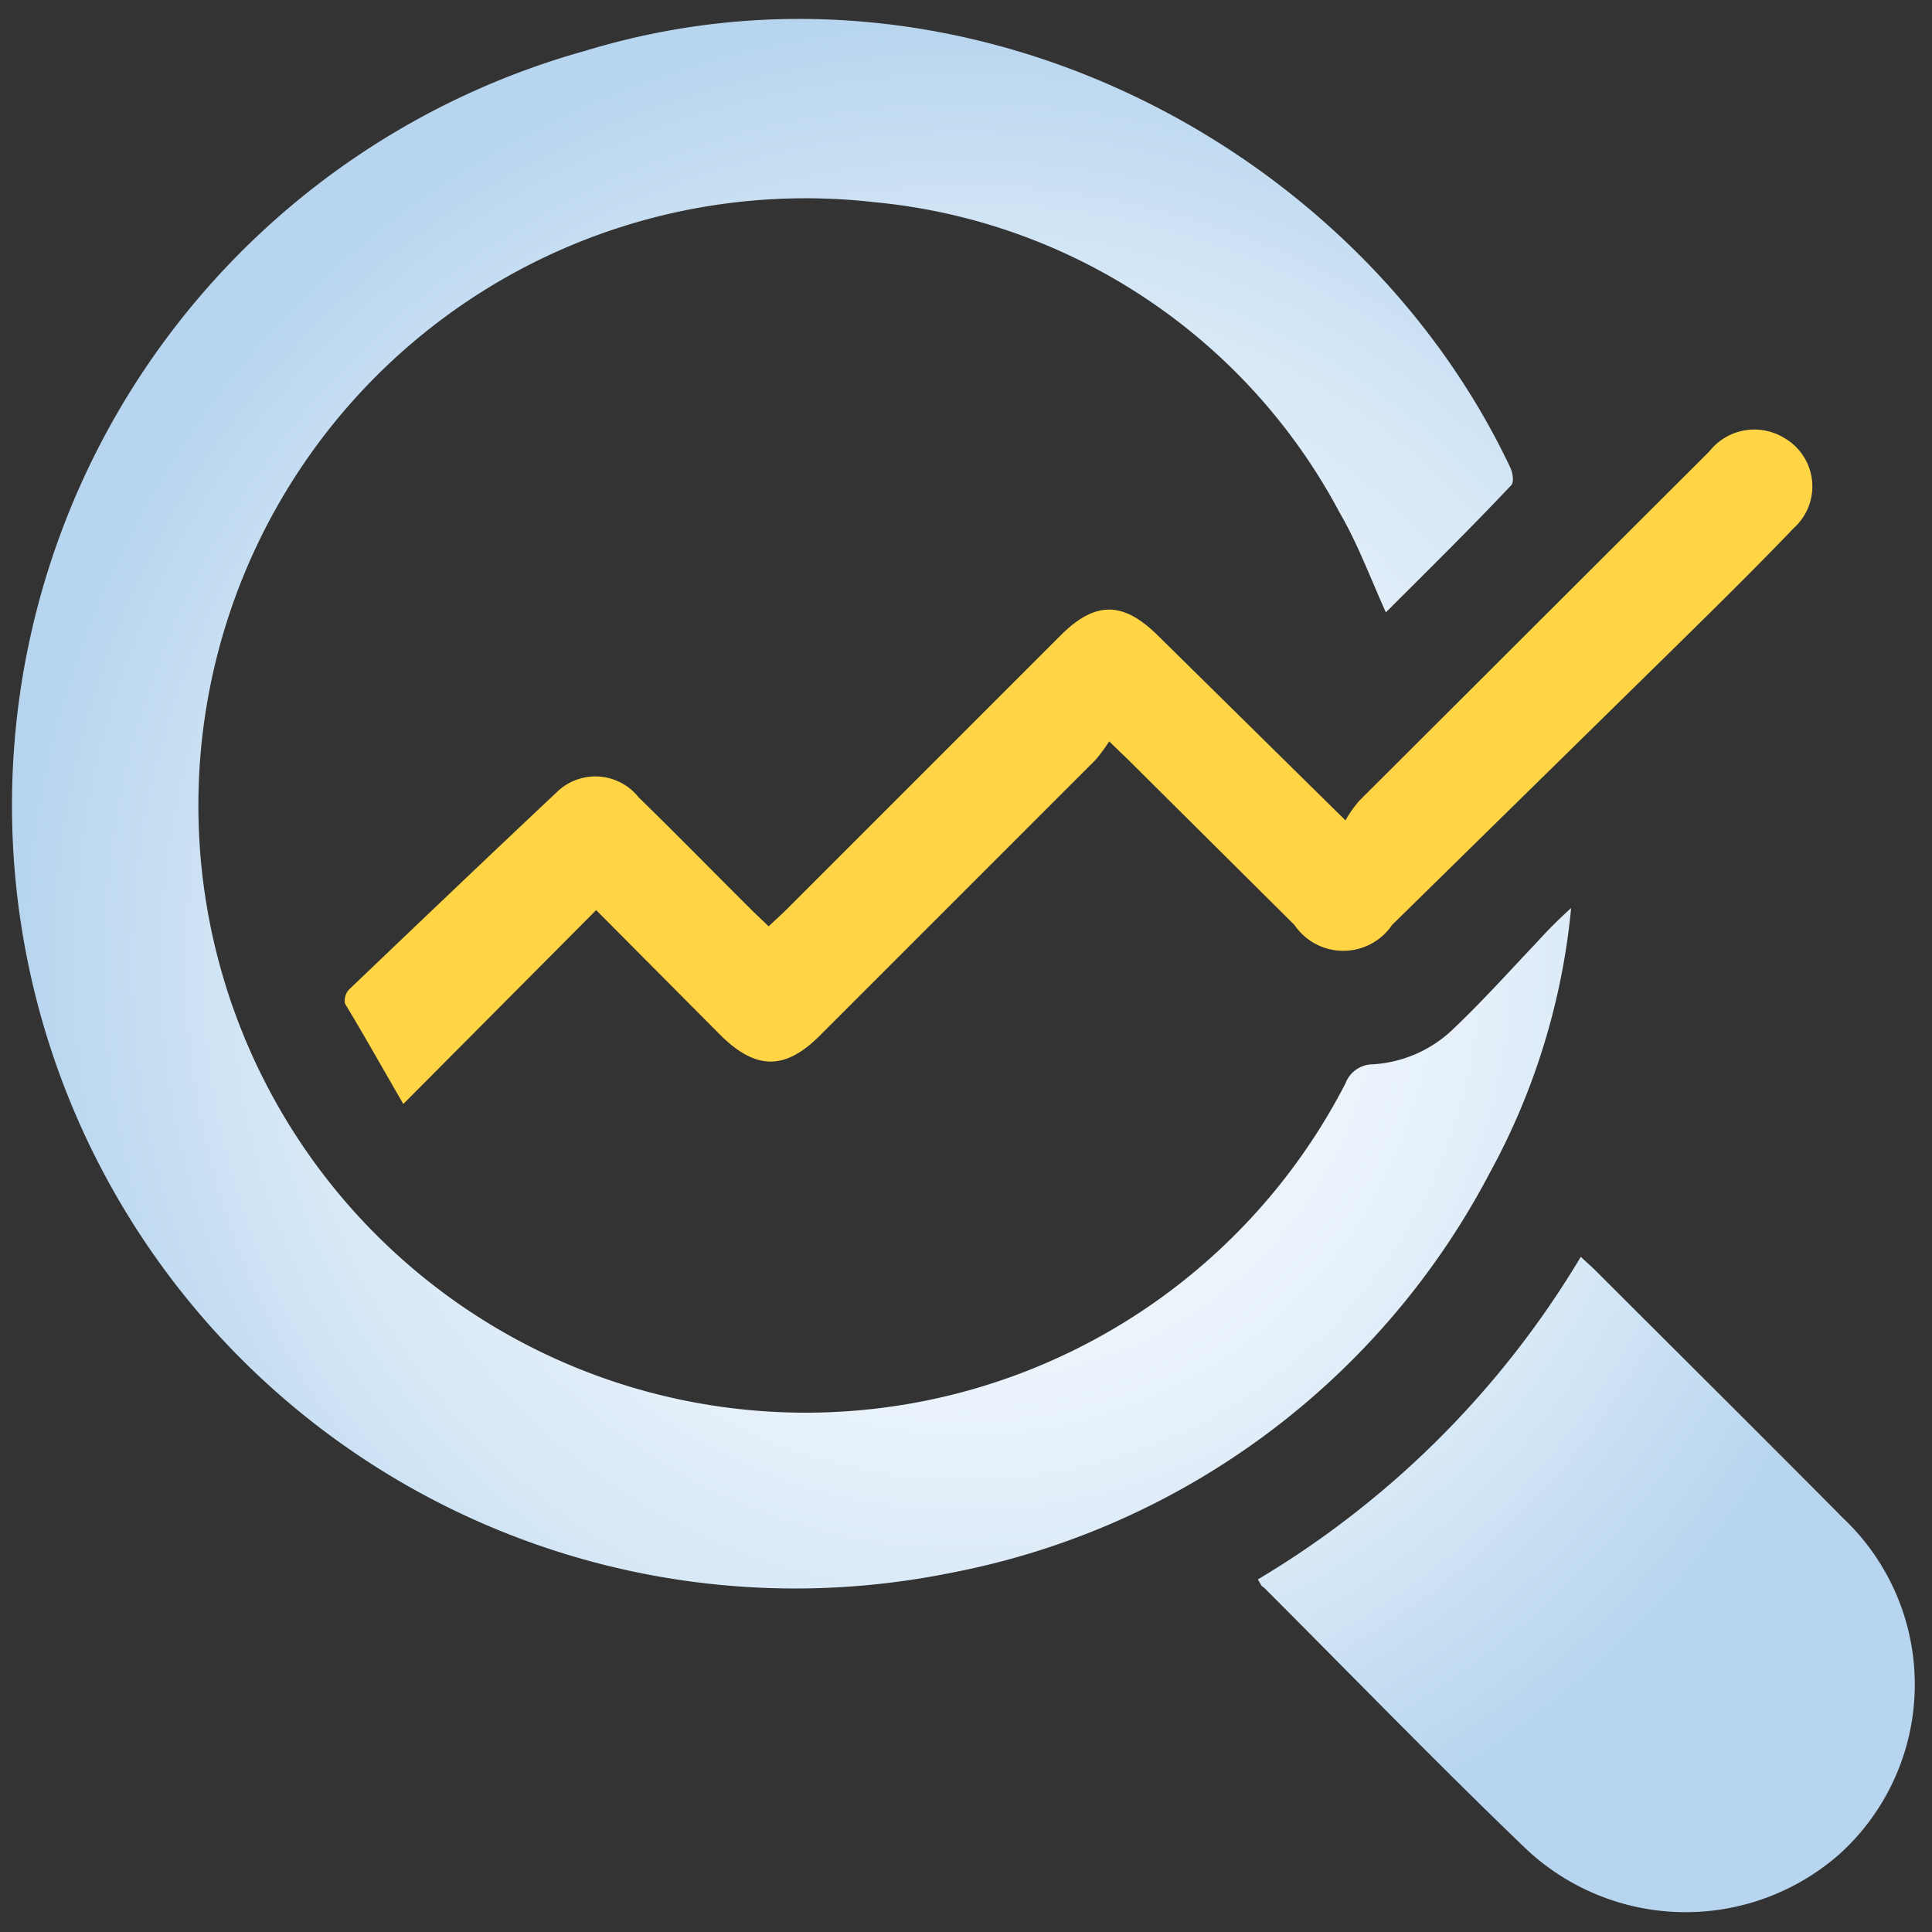 <svg id="Layer_1" data-name="Layer 1" xmlns="http://www.w3.org/2000/svg" xmlns:xlink="http://www.w3.org/1999/xlink" viewBox="0 0 56 56"><rect x="0" y="0" width="56" height="56" fill="#333333" stroke="none"/><defs><style>.cls-1{fill:url(#radial-gradient);}.cls-2{fill:#ffd545;}</style><radialGradient id="radial-gradient" cx="28" cy="28" r="27.48" gradientUnits="userSpaceOnUse"><stop offset="0.11" stop-color="#f2f8fd"/><stop offset="0.46" stop-color="#eaf3fb"/><stop offset="0.74" stop-color="#d5e7f6"/><stop offset="1" stop-color="#b7d5ee"/></radialGradient></defs><path class="cls-1" d="M40.17,17.75c-.45-1-.82-2-1.34-2.89a17.08,17.08,0,0,0-13.49-9A17.6,17.6,0,1,0,39,31.4a.85.85,0,0,1,.79-.55,3.68,3.68,0,0,0,2.39-1.08c.82-.78,1.58-1.63,2.36-2.45a13.77,13.77,0,0,1,1-1A19.9,19.9,0,0,1,43.18,34a22.39,22.39,0,0,1-15.67,11.6A22.7,22.7,0,0,1,16.94,1.48c10.91-3.34,22.4,2.68,26.84,12.08.07.15.12.44,0,.53C42.62,15.32,41.39,16.53,40.17,17.75ZM36.62,46c2.52,2.52,5,5.08,7.57,7.55a6.75,6.75,0,0,0,9.12.2,6.63,6.63,0,0,0,.14-9.72c-2.4-2.42-4.83-4.83-7.24-7.24l-.39-.36a27,27,0,0,1-9.36,9.35C36.54,45.91,36.57,46,36.62,46Z"/><path class="cls-2" d="M39,23.78a3.26,3.26,0,0,1,.4-.57L49.55,13.08a1.66,1.66,0,0,1,2.16-.39A1.62,1.62,0,0,1,52,15.3c-1.14,1.19-2.32,2.35-3.5,3.51l-8.15,8a1.71,1.71,0,0,1-2.83,0L32.68,22l-.53-.51a5.23,5.23,0,0,1-.39.53l-8,8c-1,1-1.84,1-2.86,0l-3.62-3.64L11.69,32C11.11,31,10.55,30,10,29.09a.47.47,0,0,1,.13-.42c2-1.91,4-3.82,6-5.7a1.6,1.6,0,0,1,2.38.14c1.13,1.1,2.23,2.23,3.35,3.34l.42.4.46-.43,8-8c1-1,1.81-1,2.82,0Z"/></svg>